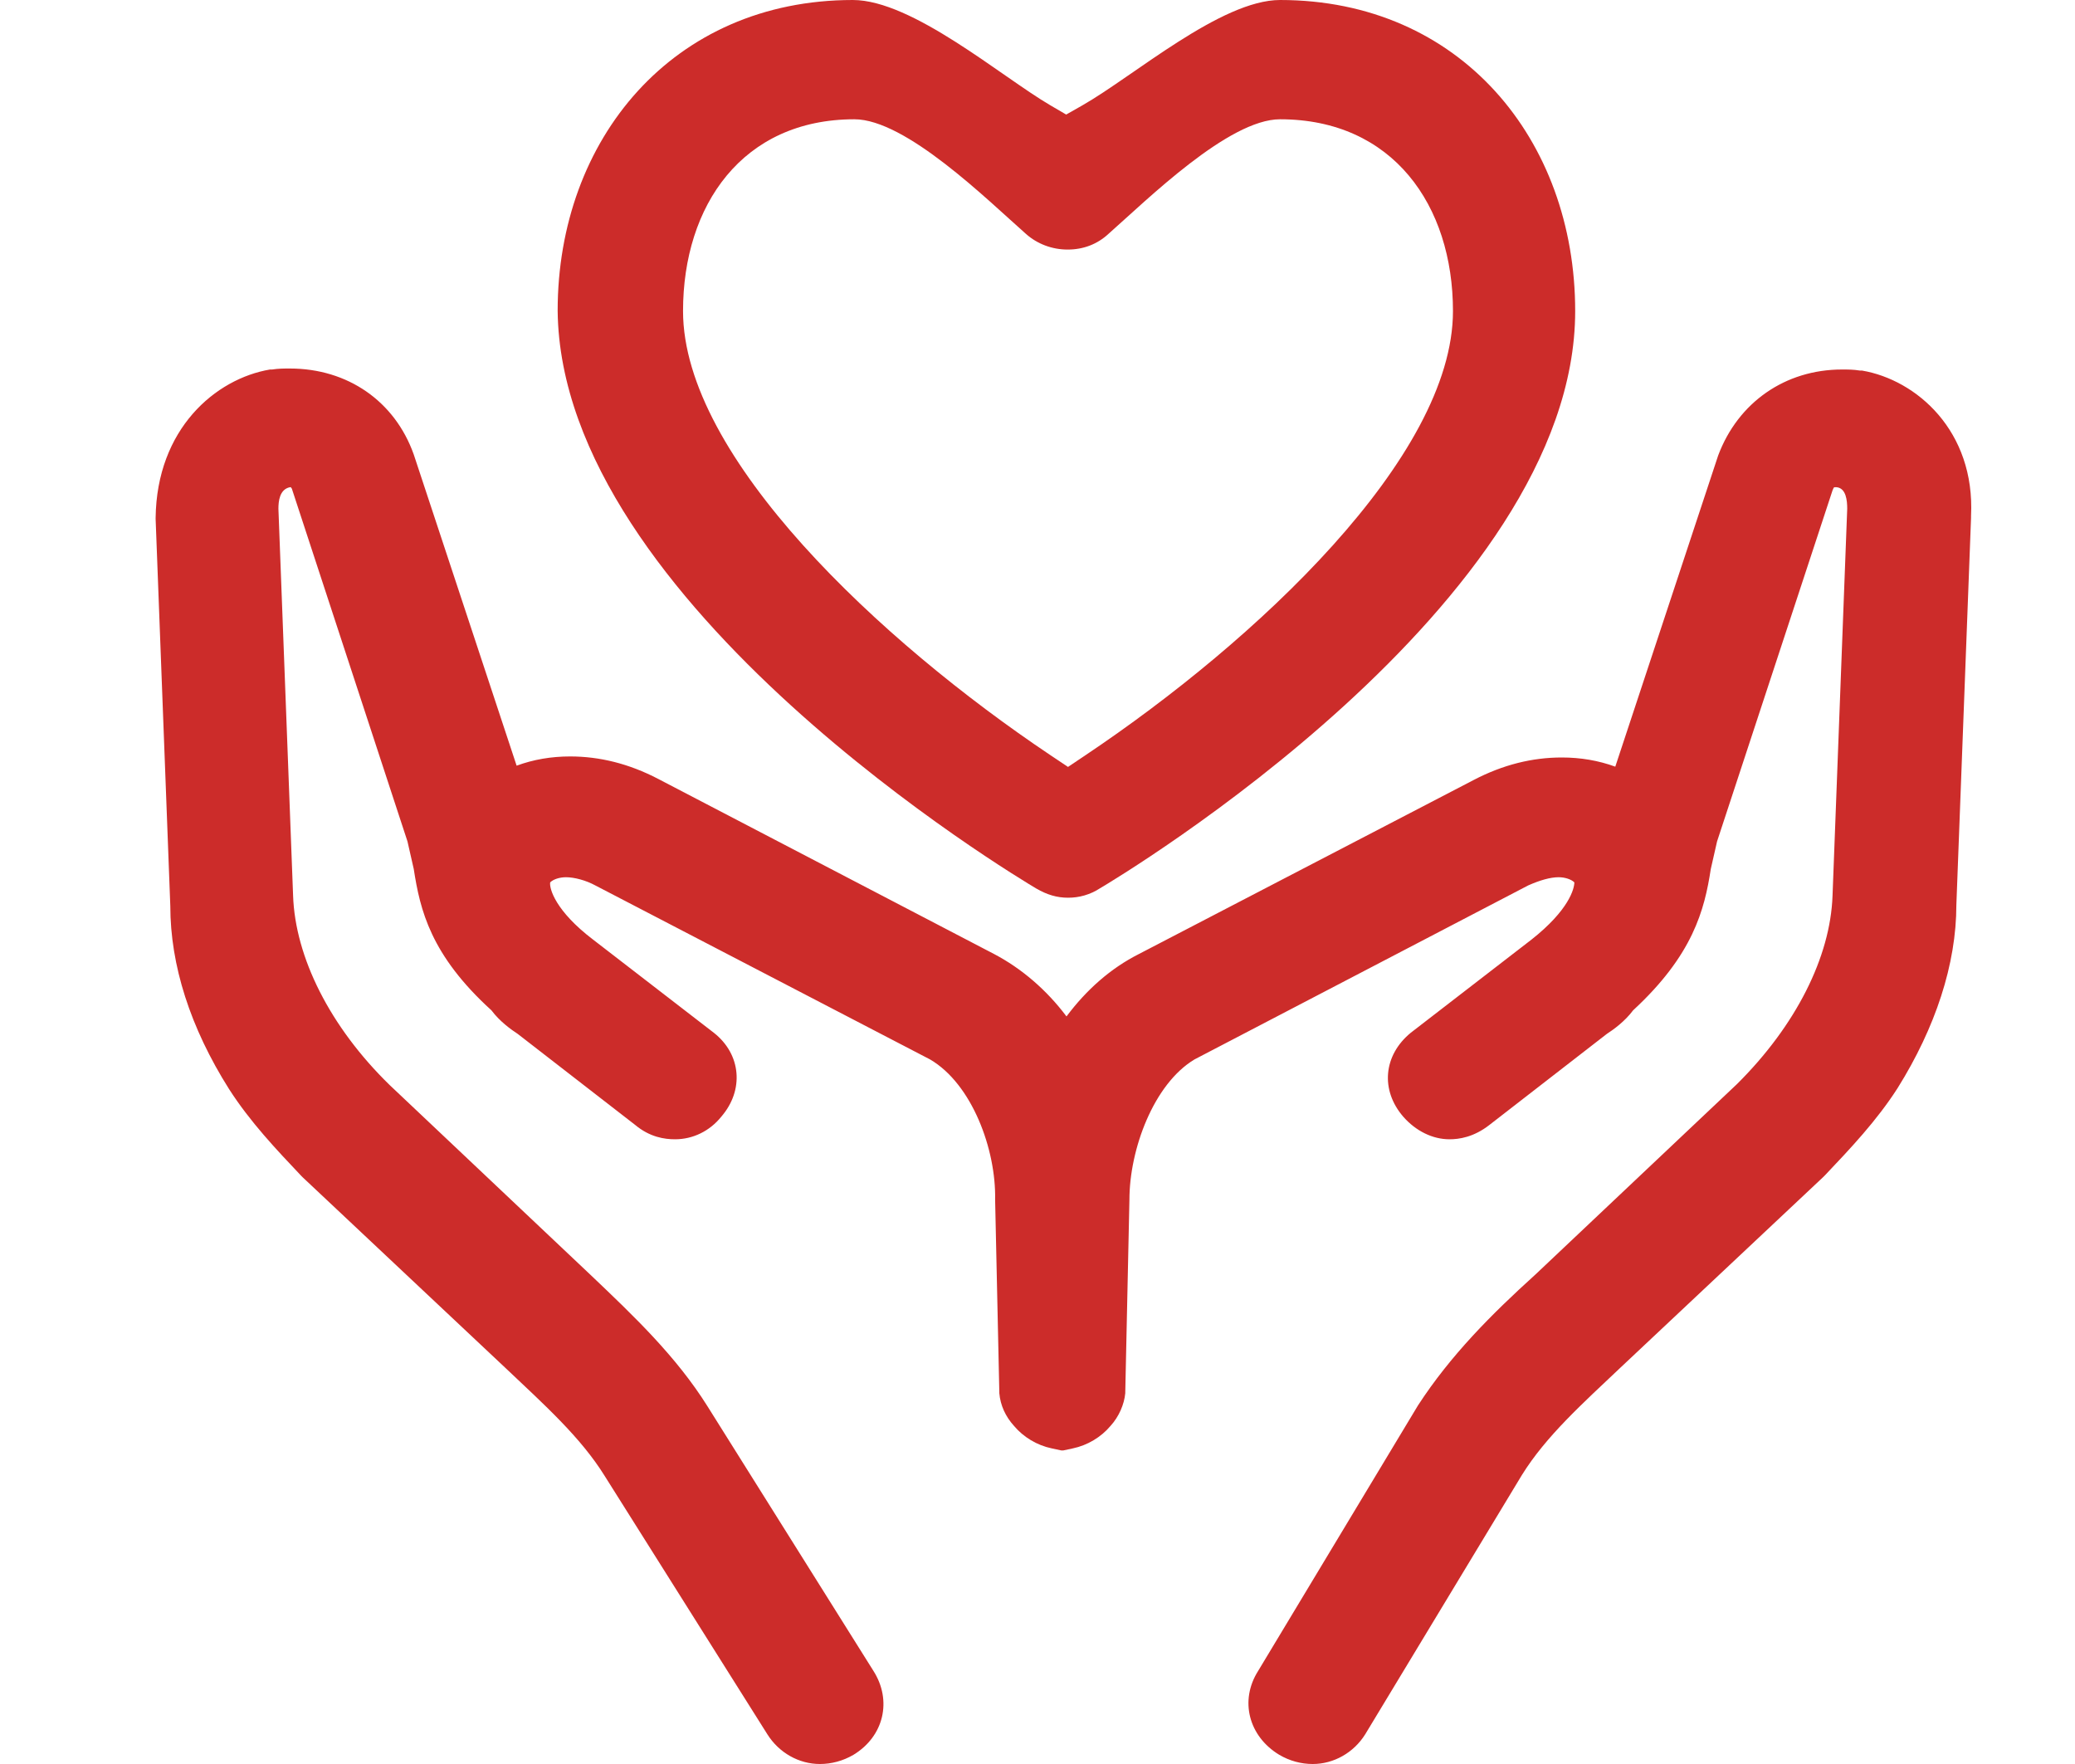 <svg xmlns="http://www.w3.org/2000/svg" xmlns:xlink="http://www.w3.org/1999/xlink" fill="none" version="1.1" width="40" height="34" viewBox="0 0 40 34"><g><g><g><path d="M35.892,7.142L35.852,7.142C35.73,7.122,35.629,7.122,35.508,7.122C34.416,7.122,33.505,7.754,33.121,8.78L31.138,14.777C30.815,14.659,30.471,14.6,30.107,14.6C29.54,14.6,28.974,14.738,28.408,15.034L21.955,18.388C21.408,18.664,20.943,19.078,20.559,19.591C20.174,19.078,19.689,18.664,19.163,18.388L12.69,15.014C12.123,14.718,11.557,14.58,10.99,14.58C10.626,14.58,10.282,14.639,9.959,14.758L7.976,8.76C7.612,7.734,6.702,7.103,5.589,7.103C5.468,7.103,5.367,7.103,5.245,7.122L5.205,7.122C4.153,7.3,3.02,8.267,3,9.983L3,10.003L3.283,17.46C3.283,18.605,3.668,19.808,4.416,20.992C4.821,21.623,5.326,22.156,5.812,22.669L5.832,22.689L9.756,26.378C10.485,27.069,11.193,27.7,11.658,28.45L14.793,33.428C15.016,33.783,15.4,34,15.805,34C16.027,34,16.25,33.941,16.452,33.823C17.039,33.467,17.201,32.777,16.837,32.205L13.64,27.108C13.034,26.141,12.224,25.372,11.395,24.583L7.511,20.913C6.358,19.789,5.69,18.447,5.65,17.263L5.367,9.805C5.367,9.667,5.387,9.431,5.589,9.391L5.61,9.391C5.61,9.411,5.63,9.411,5.63,9.431L7.855,16.218L7.976,16.75C8.098,17.539,8.3,18.407,9.473,19.473C9.635,19.69,9.858,19.848,9.979,19.927L12.245,21.683C12.528,21.919,12.811,21.959,13.013,21.959C13.357,21.959,13.681,21.801,13.903,21.525C14.348,21.012,14.288,20.321,13.762,19.907L11.435,18.112C10.707,17.559,10.586,17.125,10.606,17.007C10.667,16.947,10.788,16.908,10.91,16.908C11.071,16.908,11.294,16.967,11.476,17.066L17.929,20.42C18.738,20.893,19.203,22.156,19.183,23.123L19.264,26.832L19.264,26.852C19.284,27.088,19.385,27.305,19.547,27.483C19.729,27.7,19.992,27.858,20.276,27.917L20.458,27.956L20.498,27.956L20.68,27.917C20.963,27.858,21.226,27.7,21.408,27.483C21.57,27.305,21.672,27.068,21.692,26.852L21.692,26.832L21.772,23.123C21.772,22.156,22.238,20.893,23.026,20.42L29.459,17.066C29.682,16.967,29.884,16.908,30.046,16.908C30.167,16.908,30.289,16.948,30.349,17.007C30.349,17.125,30.248,17.539,29.52,18.112L27.194,19.907C26.667,20.341,26.607,21.012,27.052,21.525C27.295,21.801,27.618,21.959,27.942,21.959C28.124,21.959,28.407,21.92,28.711,21.683L30.976,19.927C31.098,19.848,31.32,19.69,31.482,19.473C32.635,18.408,32.858,17.54,32.979,16.75L33.1,16.218L35.326,9.451C35.346,9.411,35.346,9.391,35.366,9.391L35.406,9.391C35.588,9.411,35.609,9.648,35.609,9.806L35.326,17.263C35.285,18.447,34.618,19.769,33.485,20.894L29.601,24.563C28.751,25.332,27.963,26.122,27.335,27.088L24.254,32.205C23.89,32.777,24.072,33.467,24.659,33.822C24.861,33.941,25.083,34,25.306,34C25.71,34,26.095,33.783,26.317,33.428L29.338,28.43C29.803,27.68,30.511,27.049,31.24,26.358L35.144,22.689L35.184,22.649C35.67,22.136,36.175,21.604,36.58,20.973C37.308,19.808,37.713,18.585,37.713,17.441L37.996,9.983L37.996,9.944C38.077,8.306,36.944,7.32,35.892,7.142Z" fill="#CC2C2A" fill-opacity="1"/></g><g><path d="M20.588,17.303C20.377,17.303,20.183,17.246,19.977,17.126C19.604,16.905,10.808,11.642,10.75,5.99C10.75,2.688,12.968,0,16.44,0C17.589,0,19.302,1.476,20.245,2.028L20.553,2.208L20.863,2.032C21.852,1.469,23.538,0,24.676,0C28.148,0,30.365,2.69,30.365,5.996C30.365,11.638,21.57,16.906,21.195,17.127C21.015,17.243,20.803,17.304,20.588,17.303ZM16.47,2.299C14.314,2.299,13.167,3.957,13.167,5.996C13.167,8.811,16.979,12.364,20.244,14.552L20.588,14.782L20.931,14.552C24.196,12.365,28.009,8.812,28.009,5.996C28.009,3.957,26.848,2.299,24.676,2.299C23.684,2.299,22.118,3.846,21.37,4.506C21.155,4.706,20.885,4.81,20.583,4.81C20.285,4.811,19.997,4.704,19.777,4.508C19.027,3.846,17.461,2.299,16.47,2.299Z" fill="#CC2C2A" fill-opacity="1"/></g></g></g></svg>